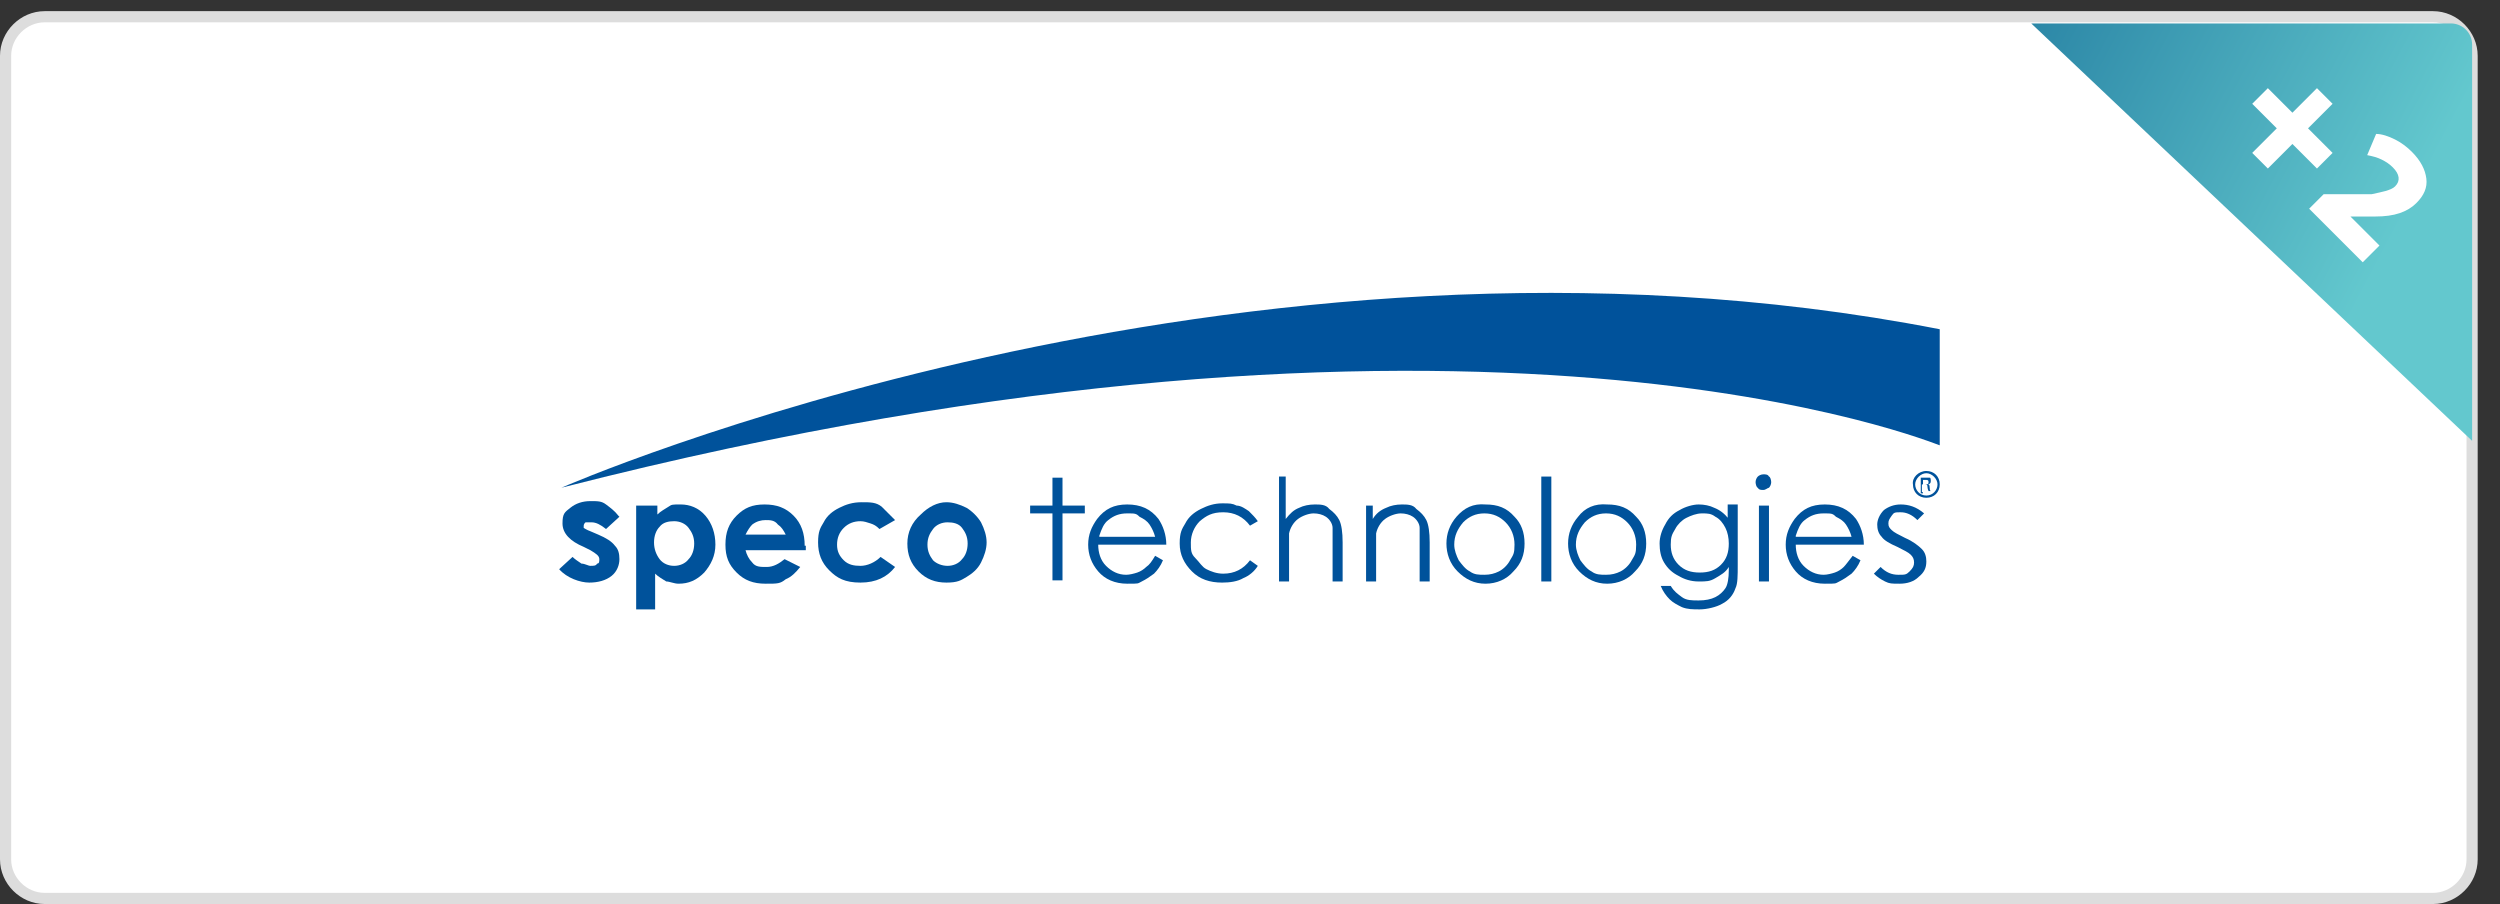 <?xml version="1.0" encoding="UTF-8"?>
<svg xmlns="http://www.w3.org/2000/svg" xmlns:xlink="http://www.w3.org/1999/xlink" version="1.1" viewBox="0 0 224 81">
  <rect x="0" y="0" width="224" height="81" fill="#333333" stroke="none"/>
  <defs>
    <style>
      .cls-1, .cls-2 {
        fill: none;
      }

      .cls-3 {
        fill: #fff;
      }

      .cls-4 {
        fill: url(#linear-gradient);
        fill-rule: evenodd;
      }

      .cls-5 {
        clip-path: url(#clippath);
      }

      .cls-6 {
        fill: #00529b;
      }

      .cls-2 {
        stroke: #ddd;
      }
    </style>
    <clipPath id="clippath">
      <rect class="cls-1" x="181.5" y="0" width="41.6" height="39.7"/>
    </clipPath>
    <linearGradient id="linear-gradient" x1="182.2" y1="760.4" x2="216" y2="778.2" gradientTransform="translate(0 -759.9)" gradientUnits="userSpaceOnUse">
      <stop offset="0" stop-color="#2b86a6"/>
      <stop offset="1" stop-color="#63c8ce"/>
    </linearGradient>
  </defs>
  <!-- Generator: Adobe Illustrator 28.7.1, SVG Export Plug-In . SVG Version: 1.2.0 Build 142)  -->
  <g>
    <g id="Layer_1">
      <path class="cls-3" d="M4,1.5h214c1.9,0,3.5,1.6,3.5,3.5v72c0,1.9-1.6,3.5-3.5,3.5H4c-1.9,0-3.5-1.6-3.5-3.5V5c0-1.9,1.6-3.5,3.5-3.5Z"/>
      <path class="cls-2" d="M4,1.5h214c1.9,0,3.5,1.6,3.5,3.5v72c0,1.9-1.6,3.5-3.5,3.5H4c-1.9,0-3.5-1.6-3.5-3.5V5c0-1.9,1.6-3.5,3.5-3.5Z"/>
      <g class="cls-5">
        <g>
          <path class="cls-4" d="M182,2.1h37.6c1,0,1.9.8,1.9,1.9v35.5L182,2.1Z"/>
          <path class="cls-3" d="M206.9,18.7l1.3-1.3h4.3c.5-.1.9-.2,1.3-.3.3-.1.6-.2.8-.4.5-.5.4-1.1-.2-1.7-.3-.3-.6-.5-1-.7s-.8-.3-1.3-.4l.8-1.9c.5,0,1.1.2,1.7.5.6.3,1.1.7,1.5,1.1.8.8,1.2,1.6,1.3,2.4s-.2,1.5-.9,2.2c-.4.4-.9.7-1.5.9s-1.3.3-2.2.3h-2.2l2.6,2.6-1.5,1.5-4.8-4.8ZM207.6,15.1l-2.2-2.2-2.2,2.2-1.4-1.4,2.2-2.2-2.2-2.2,1.4-1.4,2.2,2.2,2.2-2.2,1.4,1.4-2.2,2.2,2.2,2.2-1.4,1.4Z"/>
        </g>
      </g>
      <g>
        <path class="cls-6" d="M55.5,46.3l-1.2,1.1c-.5-.4-.9-.6-1.3-.6s-.4,0-.5,0-.2.2-.2.3,0,.2,0,.2c0,0,.3.2.6.3l.7.3c.7.3,1.2.6,1.5,1,.3.3.4.7.4,1.2s-.2,1.1-.7,1.5-1.2.6-2,.6-2-.4-2.7-1.2l1.2-1.1c.2.2.5.4.8.6.3,0,.6.2.8.2.3,0,.5,0,.6-.2.2,0,.2-.2.2-.4,0-.3-.3-.5-.8-.8l-.6-.3c-1.2-.5-1.9-1.2-1.9-2.1s.2-1,.7-1.4,1.1-.6,1.8-.6,1,0,1.4.3c.4.3.8.6,1.1,1Z"/>
        <path class="cls-6" d="M61.7,47.3c.3.4.5.8.5,1.4s-.2,1.1-.5,1.4c-.3.4-.8.6-1.3.6s-1-.2-1.3-.6c-.3-.4-.5-.9-.5-1.5s.2-1.1.5-1.4c.3-.4.8-.5,1.3-.5s1,.2,1.3.6ZM57,45.3v9.3h1.7v-3.2c.3.3.7.5,1,.7.3,0,.7.2,1.1.2.9,0,1.6-.3,2.3-1,.6-.7,1-1.5,1-2.5s-.3-1.9-.9-2.6c-.6-.7-1.4-1-2.2-1s-.8,0-1.1.2-.7.4-1,.7v-.8h-1.9Z"/>
        <path class="cls-6" d="M66.8,47.9c.2-.4.4-.7.6-.9.4-.3.8-.4,1.2-.4s.8,0,1.1.4c.3.2.5.5.7.9h-3.6ZM72.1,48.9c0-1.1-.3-2-1-2.7s-1.5-1-2.6-1-1.8.3-2.5,1-1,1.5-1,2.6.3,1.8,1,2.5,1.5,1,2.6,1,1.3,0,1.8-.4c.5-.2.9-.6,1.3-1.1l-1.4-.7c-.5.4-1,.7-1.6.7s-1,0-1.3-.4c-.3-.3-.5-.7-.6-1.1h5.4v-.4Z"/>
        <path class="cls-6" d="M80.2,46.6l-1.4.8c-.3-.3-.5-.4-.8-.5s-.6-.2-.9-.2c-.6,0-1.1.2-1.5.6-.4.4-.6.9-.6,1.5s.2,1,.6,1.4.9.5,1.5.5,1.3-.3,1.8-.8l1.3.9c-.7.9-1.7,1.4-3.1,1.4s-2.1-.4-2.8-1.1c-.7-.7-1-1.5-1-2.5s.2-1.3.5-1.8c.3-.6.8-1,1.4-1.3s1.2-.5,2-.5,1.3,0,1.8.4c.4.4.8.8,1.2,1.2Z"/>
        <path class="cls-6" d="M86.2,47.3c.3.4.5.8.5,1.4s-.2,1.1-.5,1.4c-.3.4-.8.6-1.3.6s-1-.2-1.3-.5c-.3-.4-.5-.8-.5-1.4s.2-1,.5-1.4.8-.6,1.3-.6c.5,0,1,.1,1.3.5ZM82.5,46.1c-.8.7-1.2,1.6-1.2,2.6s.3,1.8,1,2.5,1.5,1,2.5,1,1.3-.2,1.8-.5,1-.7,1.3-1.3.5-1.2.5-1.8-.2-1.2-.5-1.8c-.3-.5-.8-1-1.3-1.3-.6-.3-1.2-.5-1.8-.5-.8,0-1.6.4-2.3,1.1Z"/>
        <path class="cls-6" d="M94.3,42.8h.9v2.5h2v.7h-2v6h-.9v-6h-2v-.7h2v-2.5Z"/>
        <path class="cls-6" d="M98.5,48c.2-.6.4-1.1.8-1.4.5-.4,1-.6,1.7-.6s.8,0,1.1.3c.4.2.7.4.9.7.2.3.4.7.5,1.1h-5ZM102.7,50.8c-.2.2-.5.4-.8.5s-.7.2-1,.2c-.7,0-1.3-.3-1.8-.8s-.7-1.2-.7-1.9h6.1c0-.9-.3-1.7-.7-2.3-.7-.9-1.6-1.3-2.8-1.3s-2,.4-2.7,1.3c-.5.7-.8,1.4-.8,2.3s.3,1.7.9,2.4,1.5,1.1,2.6,1.1.9,0,1.3-.2c.4-.2.7-.4,1.1-.7.3-.3.6-.7.8-1.2l-.7-.4c-.3.5-.5.8-.8,1Z"/>
        <path class="cls-6" d="M112.7,46.7l-.7.4c-.6-.8-1.4-1.2-2.4-1.2s-1.5.3-2.1.8c-.5.5-.8,1.2-.8,1.9s0,1,.4,1.4.6.8,1,1,.9.4,1.5.4c1,0,1.8-.4,2.4-1.2l.7.5c-.3.5-.8.9-1.3,1.1-.5.3-1.2.4-1.9.4-1.1,0-2-.3-2.7-1s-1.1-1.5-1.1-2.5.2-1.3.5-1.8c.3-.6.8-1,1.4-1.3s1.2-.5,1.9-.5.9,0,1.3.2c.4,0,.8.3,1.1.5.3.3.6.6.8.9Z"/>
        <path class="cls-6" d="M114.3,42.7h.9v3.8c.4-.5.7-.8,1.2-1,.4-.2.9-.3,1.4-.3s1,0,1.3.4c.4.3.7.6.9,1,.2.4.3,1.1.3,2v3.5h-.9v-3.2c0-.8,0-1.3,0-1.6,0-.4-.3-.8-.6-1-.3-.2-.7-.3-1.1-.3s-1,.2-1.4.5-.7.8-.8,1.3c0,.3,0,.9,0,1.8v2.5h-.9v-9.4h-.1Z"/>
        <path class="cls-6" d="M122.1,45.3h.9v1.2c.3-.5.7-.8,1.2-1,.4-.2.9-.3,1.4-.3s1,0,1.3.4c.4.3.7.6.9,1,.2.4.3,1.1.3,2v3.5h-.9v-3.2c0-.8,0-1.3,0-1.6,0-.4-.3-.8-.6-1-.3-.2-.7-.3-1.1-.3s-1,.2-1.4.5-.7.8-.8,1.3c0,.3,0,1,0,1.8v2.5h-.9v-6.8h-.1Z"/>
        <path class="cls-6" d="M134.9,46.8c.5.5.8,1.2.8,2s-.1.9-.4,1.4c-.2.4-.6.8-1,1s-.8.3-1.3.3-.9,0-1.3-.3c-.4-.2-.7-.6-1-1-.2-.4-.4-.9-.4-1.4,0-.8.3-1.4.8-2,.5-.5,1.1-.8,1.9-.8s1.4.3,1.9.8ZM130.5,46.3c-.6.7-.9,1.5-.9,2.4s.3,1.8,1,2.5,1.5,1.1,2.5,1.1,1.9-.4,2.5-1.1c.7-.7,1-1.5,1-2.5s-.3-1.8-.9-2.4c-.7-.8-1.5-1.1-2.6-1.1-1.1-.1-1.9.3-2.6,1.1Z"/>
        <path class="cls-6" d="M138.1,42.7h.9v9.4h-.9v-9.4Z"/>
        <path class="cls-6" d="M145.8,46.8c.5.5.8,1.2.8,2s-.1.9-.4,1.4c-.2.4-.6.8-1,1s-.8.3-1.3.3-.9,0-1.3-.3c-.4-.2-.7-.6-1-1-.2-.4-.4-.9-.4-1.4,0-.8.3-1.4.8-2,.5-.5,1.1-.8,1.9-.8s1.4.3,1.9.8ZM141.4,46.3c-.6.7-.9,1.5-.9,2.4s.3,1.8,1,2.5,1.5,1.1,2.5,1.1,1.9-.4,2.5-1.1c.7-.7,1-1.5,1-2.5s-.3-1.8-.9-2.4c-.7-.8-1.5-1.1-2.6-1.1-1.1-.1-2,.3-2.6,1.1Z"/>
        <path class="cls-6" d="M153.7,46.3c.4.2.7.6.9,1s.3.9.3,1.4c0,.8-.2,1.4-.7,1.9s-1.1.7-1.9.7-1.4-.2-1.9-.7-.7-1.1-.7-1.8.1-.9.4-1.4c.2-.4.6-.8,1-1s.9-.4,1.4-.4.8,0,1.2.3ZM154.9,46.5c-.4-.5-.8-.8-1.3-1-.4-.2-.9-.3-1.4-.3s-1.2.2-1.7.5c-.6.3-1,.7-1.3,1.3-.3.5-.5,1.1-.5,1.7s.1,1.2.4,1.7c.3.5.7.9,1.3,1.2.5.3,1.1.5,1.8.5s1,0,1.5-.3.9-.5,1.2-1v.3c0,.7-.1,1.3-.3,1.6s-.5.6-.9.8-.9.3-1.5.3-1.1,0-1.5-.3-.7-.5-1-1h-.9c.2.5.5.9.8,1.2s.7.5,1.1.7c.5.2,1,.2,1.6.2s1.5-.2,2-.5c.6-.3,1-.8,1.2-1.4.2-.4.2-1.1.2-2.1v-5.4h-.9v1.3h0Z"/>
        <path class="cls-6" d="M158,42.5c.2,0,.4,0,.5.2.1,0,.2.3.2.5s-.1.4-.2.5c-.1,0-.3.2-.5.2s-.4,0-.5-.2c-.1,0-.2-.3-.2-.5s.1-.4.2-.5c.1-.1.3-.2.5-.2ZM157.6,45.3h.9v6.8h-.9v-6.8Z"/>
        <path class="cls-6" d="M160.9,48c.2-.6.4-1.1.8-1.4.5-.4,1-.6,1.7-.6s.8,0,1.1.3c.4.2.7.4.9.7s.4.7.5,1.1h-5ZM165.2,50.8c-.2.2-.5.4-.8.5s-.7.2-1,.2c-.7,0-1.3-.3-1.8-.8s-.7-1.2-.7-1.9h6.1c0-.9-.3-1.7-.7-2.3-.7-.9-1.6-1.3-2.8-1.3s-2,.4-2.7,1.3c-.5.7-.8,1.4-.8,2.3s.3,1.7.9,2.4c.6.7,1.5,1.1,2.6,1.1s.9,0,1.3-.2c.4-.2.7-.4,1.1-.7.3-.3.6-.7.8-1.2l-.7-.4c-.4.5-.6.8-.8,1Z"/>
        <path class="cls-6" d="M172.4,46l-.6.6c-.5-.5-1-.7-1.5-.7s-.6,0-.8.3-.3.4-.3.7.1.4.3.6c.2.2.6.4,1.2.7.7.3,1.2.7,1.5,1s.4.7.4,1.1c0,.6-.2,1-.7,1.4-.4.4-1,.6-1.7.6s-.9,0-1.3-.2c-.4-.2-.7-.4-1-.7l.6-.6c.5.5,1,.7,1.6.7s.7,0,1-.3.4-.5.4-.8-.1-.5-.3-.7-.6-.4-1.2-.7c-.7-.3-1.2-.6-1.4-.9-.3-.3-.4-.7-.4-1.1s.2-.9.6-1.3c.4-.3.9-.5,1.5-.5.7,0,1.4.2,2.1.8Z"/>
        <path class="cls-6" d="M173.8,29.5v10.4c-.2,0-41.1-17.3-123.5,3.8,0,0,60.5-26.5,123.5-14.2Z"/>
        <path class="cls-6" d="M172.6,42.2c.7,0,1.2.5,1.2,1.2s-.5,1.2-1.2,1.2-1.2-.5-1.2-1.2c-.1-.6.5-1.2,1.2-1.2h0ZM172.6,42.4c-.5,0-1,.5-1,1s.4,1,1,1,1-.5,1-1-.5-1-1-1h0ZM172.3,44.2h-.2v-1.4h.4c.2,0,.3,0,.4,0,.1,0,.1.2.1.3,0,.2-.1.3-.3.3h0c.1,0,.2,0,.2.3s.1.3.1.3h-.2s-.1-.2-.1-.4-.1-.2-.3-.2h-.2v.7h.1ZM172.3,43.4h.2c.2,0,.3,0,.3-.2s-.1-.2-.3-.2h-.2v.4Z"/>
      </g>
    </g>
  </g>
</svg>